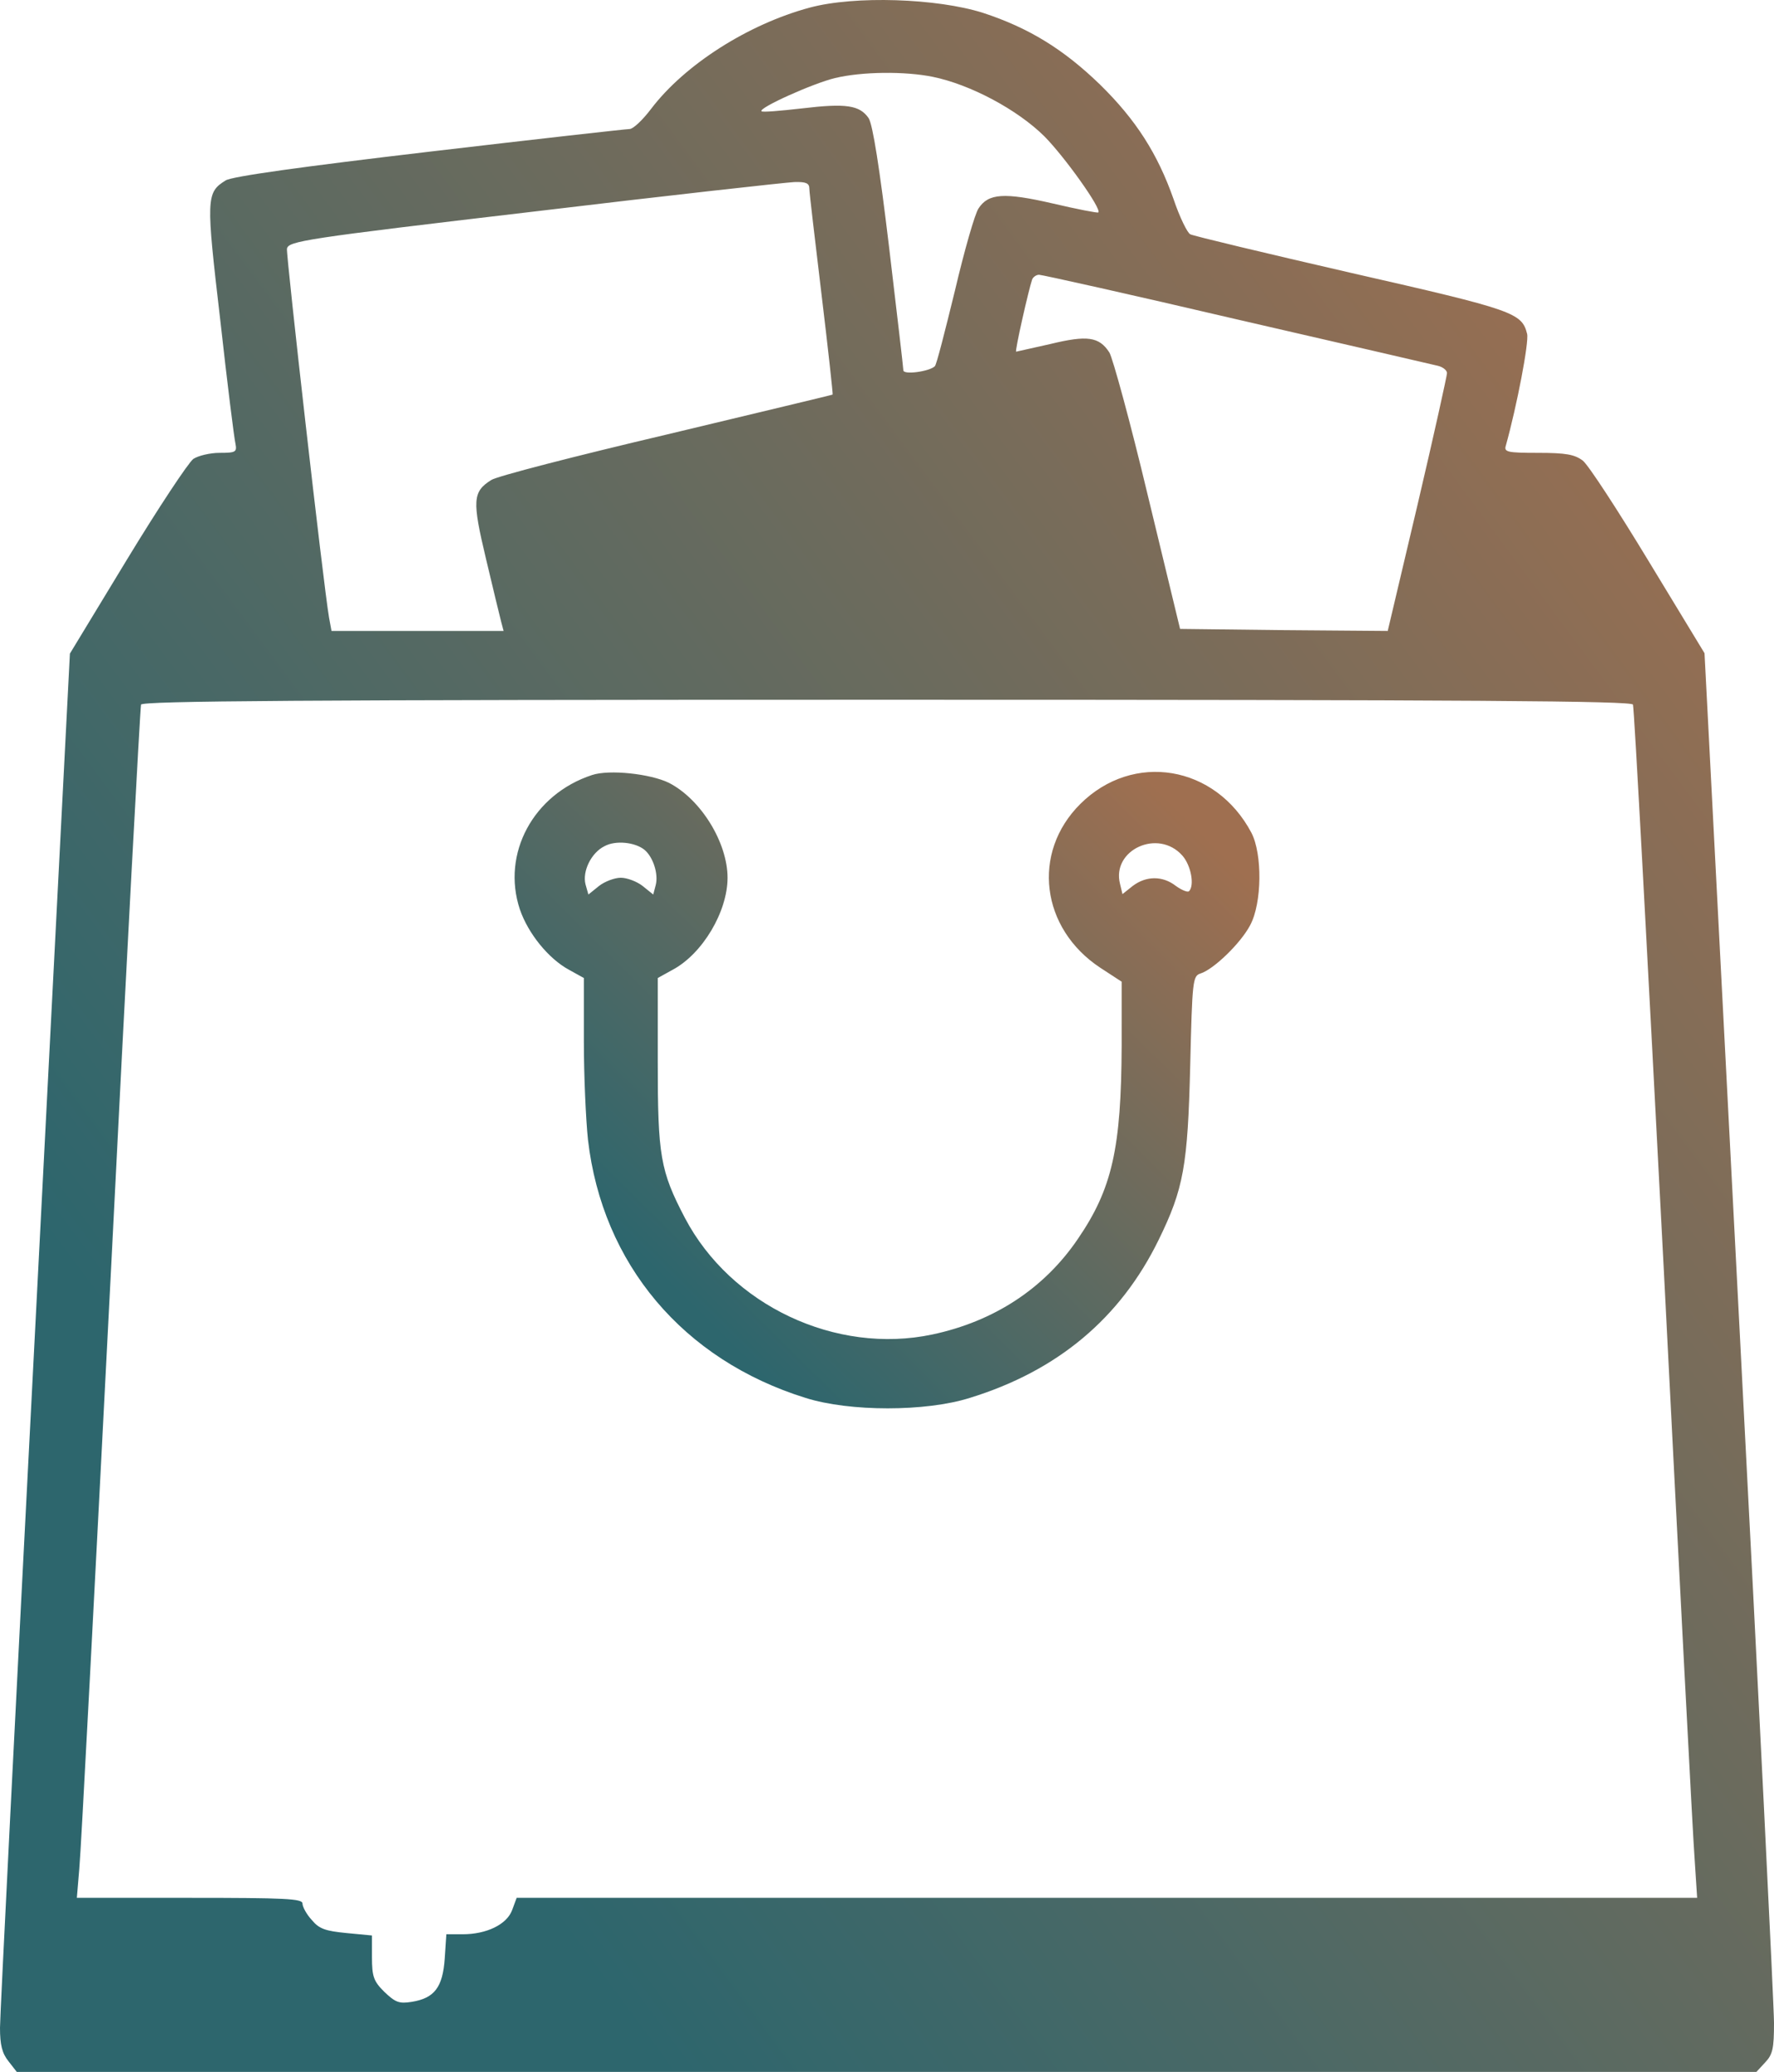 <?xml version="1.0" encoding="UTF-8"?> <svg xmlns="http://www.w3.org/2000/svg" width="131" height="153" viewBox="0 0 131 153" fill="none"><path d="M59.795 0.562C55.237 1.788 50.559 4.777 48.084 8.035C47.45 8.872 46.755 9.529 46.484 9.529C46.242 9.529 39.572 10.277 31.694 11.203C22.306 12.309 17.114 13.026 16.662 13.325C15.213 14.222 15.213 14.64 16.269 23.667C16.782 28.3 17.296 32.395 17.386 32.754C17.507 33.381 17.416 33.441 16.209 33.441C15.515 33.441 14.639 33.65 14.277 33.889C13.915 34.158 11.711 37.476 9.387 41.302L5.162 48.266L2.596 98.152C1.177 125.621 0 148.815 0 149.742C0 150.997 0.151 151.625 0.634 152.223L1.238 153H65.47H129.702L130.336 152.313C130.909 151.715 131 151.266 131 149.383C131 148.158 129.853 124.904 128.434 97.704L125.869 48.236L121.733 41.422C119.47 37.685 117.296 34.338 116.874 34.009C116.27 33.561 115.636 33.441 113.584 33.441C111.29 33.441 111.048 33.381 111.199 32.903C112.014 29.974 112.92 25.251 112.769 24.654C112.376 23.099 111.803 22.89 99.85 20.17C93.481 18.705 88.108 17.42 87.897 17.301C87.686 17.211 87.112 16.045 86.659 14.7C85.482 11.353 83.882 8.842 81.226 6.241C78.54 3.641 75.974 2.057 72.593 0.951C69.213 -0.125 63.115 -0.334 59.795 0.562ZM68.881 5.674C71.658 6.241 75.129 8.095 77.121 10.067C78.63 11.592 81.377 15.447 81.105 15.687C81.075 15.746 79.536 15.447 77.755 15.029C74.133 14.192 72.986 14.282 72.261 15.388C71.99 15.776 71.205 18.526 70.511 21.485C69.786 24.444 69.152 26.955 69.032 27.045C68.639 27.433 66.707 27.702 66.707 27.344C66.707 27.164 66.224 23.069 65.651 18.227C64.957 12.429 64.444 9.171 64.142 8.722C63.478 7.766 62.482 7.616 59.222 8.005C57.652 8.184 56.294 8.304 56.233 8.214C55.992 7.975 60.037 6.152 61.667 5.763C63.659 5.285 66.828 5.255 68.881 5.674ZM59.765 13.923C59.765 14.222 60.188 17.749 60.67 21.784C61.154 25.789 61.516 29.107 61.486 29.137C61.455 29.167 55.932 30.482 49.2 32.096C42.469 33.68 36.674 35.175 36.282 35.444C34.893 36.31 34.863 36.968 35.889 41.272C36.402 43.454 36.915 45.546 37.006 45.905L37.187 46.593H30.848H24.48L24.298 45.606C23.876 43.155 21.129 18.885 21.189 18.377C21.28 17.809 22.367 17.629 39.391 15.627C49.351 14.431 58.014 13.475 58.648 13.445C59.523 13.415 59.765 13.534 59.765 13.923ZM91.308 23.578C99.125 25.371 105.796 26.925 106.188 27.015C106.551 27.105 106.853 27.344 106.853 27.553C106.853 27.732 105.887 32.126 104.679 37.267L102.476 46.593L94.809 46.533L87.142 46.443L84.758 36.58C83.46 31.14 82.162 26.417 81.92 26.028C81.166 24.863 80.29 24.743 77.574 25.401C76.215 25.7 75.068 25.969 75.038 25.969C74.918 25.969 75.974 21.336 76.215 20.648C76.276 20.469 76.517 20.29 76.729 20.29C76.94 20.29 83.52 21.754 91.308 23.578ZM120.586 52.032C120.677 52.242 121.673 70.923 122.85 93.519C123.997 116.116 125.023 135.873 125.144 137.368L125.325 140.147H81.739H38.153L37.821 141.044C37.429 142.12 35.919 142.837 34.169 142.837H32.961L32.841 144.631C32.69 146.753 32.086 147.56 30.396 147.829C29.46 147.979 29.188 147.859 28.373 147.082C27.588 146.305 27.468 145.946 27.468 144.541V142.927L25.596 142.748C24.057 142.598 23.574 142.449 23.031 141.791C22.638 141.373 22.336 140.805 22.336 140.566C22.336 140.207 21.069 140.147 14.005 140.147H5.675L5.856 137.995C5.976 136.8 7.003 117.043 8.18 94.117C9.327 71.192 10.353 52.242 10.414 52.032C10.534 51.764 21.793 51.674 65.5 51.674C109.177 51.674 120.496 51.764 120.586 52.032Z" fill="url(#paint0_linear_150_836)"></path><path d="M43.721 57.232C39.386 58.652 37.022 63.035 38.386 67.145C38.992 68.928 40.508 70.802 42.024 71.618L43.115 72.222V76.906C43.115 79.475 43.267 82.739 43.418 84.159C44.479 93.347 50.451 100.419 59.485 103.229C62.729 104.257 68.368 104.257 71.612 103.229C78.099 101.235 82.737 97.336 85.557 91.564C87.406 87.786 87.709 86.094 87.891 78.659C88.043 72.433 88.073 72.071 88.649 71.889C89.619 71.587 91.62 69.653 92.317 68.323C93.196 66.691 93.227 63.065 92.408 61.493C89.771 56.507 83.677 55.479 79.766 59.378C76.159 62.974 76.856 68.565 81.252 71.466L82.828 72.494V77.209C82.798 84.794 82.131 87.786 79.585 91.503C77.099 95.16 73.4 97.578 68.853 98.545C61.729 100.056 53.968 96.399 50.573 89.932C48.754 86.456 48.572 85.338 48.572 78.417V72.222L49.663 71.618C51.876 70.439 53.725 67.326 53.725 64.818C53.725 62.219 51.755 59.015 49.39 57.806C48.026 57.141 44.995 56.809 43.721 57.232ZM47.602 62.763C48.238 63.307 48.633 64.546 48.42 65.362L48.238 66.057L47.45 65.422C47.026 65.09 46.298 64.818 45.843 64.818C45.389 64.818 44.661 65.09 44.237 65.422L43.449 66.057L43.236 65.301C42.994 64.334 43.661 62.974 44.631 62.491C45.449 62.037 46.904 62.188 47.602 62.763ZM87.315 63.186C87.952 63.911 88.225 65.392 87.8 65.815C87.679 65.906 87.254 65.724 86.83 65.422C85.86 64.666 84.647 64.666 83.647 65.422L82.889 66.026L82.707 65.271C82.07 62.763 85.526 61.161 87.315 63.186Z" fill="url(#paint1_linear_150_836)"></path><defs><linearGradient id="paint0_linear_150_836" x1="21.431" y1="115.673" x2="134.142" y2="32.123" gradientUnits="userSpaceOnUse"><stop stop-color="#2D666D"></stop><stop offset="1" stop-color="#9F6F50"></stop></linearGradient><linearGradient id="paint1_linear_150_836" x1="46.998" y1="92.534" x2="83.182" y2="55.875" gradientUnits="userSpaceOnUse"><stop stop-color="#2D666D"></stop><stop offset="1" stop-color="#9F6F50"></stop></linearGradient></defs></svg> 